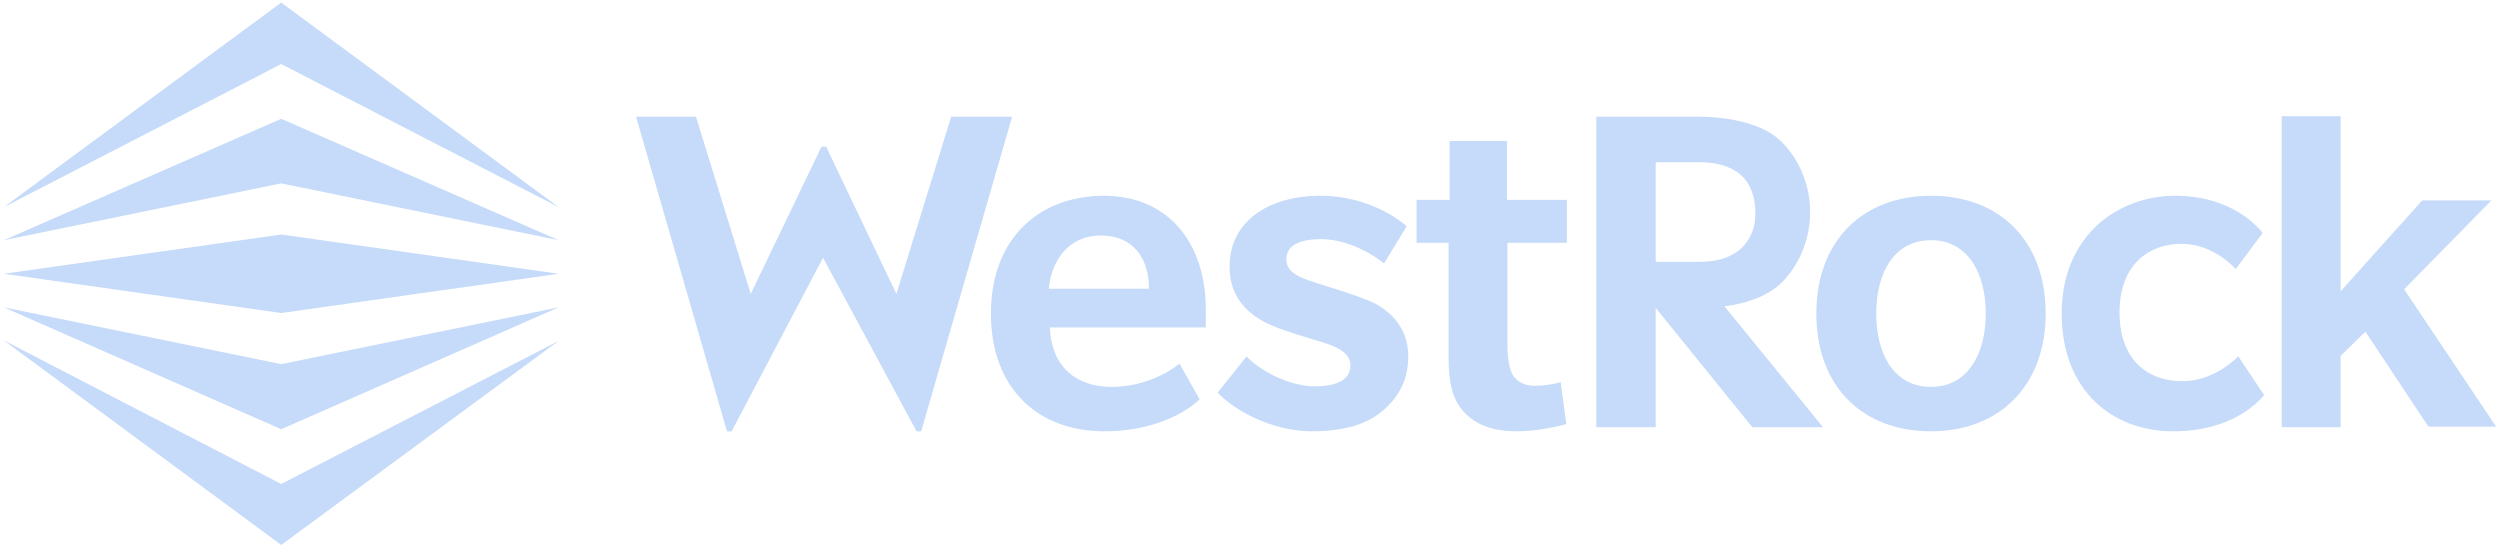 <svg width="484" height="106" viewBox="0 0 484 106" fill="none" xmlns="http://www.w3.org/2000/svg">
<g filter="url(#filter0_b_19_811)">
<path d="M54.443 45.4L108.143 53L54.443 60.6L0.743 53L54.443 45.4Z" fill="#C5DBF9"/>
<path d="M54.443 70.5L108.143 59.5L54.443 83.1L0.743 59.5L54.443 70.5ZM108.143 46.5L54.443 23L0.743 46.5L54.443 35.5L108.143 46.5Z" fill="#C5DBF9"/>
<path d="M54.443 93.7L108.143 66L54.443 105.5L0.743 65.9L54.443 93.7ZM108.143 40.1L54.443 0.5L0.743 40.1L54.443 12.4L108.143 40.1Z" fill="#C5DBF9"/>
<path d="M272.643 69C272.643 74.1 270.243 77.3 267.943 79.3C265.743 81.3 261.843 83.5 253.943 83.5C246.043 83.5 238.643 79.2 235.743 76L241.343 69C244.543 72.4 250.443 74.8 254.443 74.8C258.343 74.8 261.443 73.8 261.443 70.7C261.443 67.6 256.843 66.5 254.443 65.8C252.043 65 249.743 64.4 247.443 63.5C245.143 62.6 238.043 60 238.043 51.6C238.043 43.2 245.143 37.9 255.643 37.9C266.043 37.9 272.343 43.8 272.343 43.8L267.943 51C264.343 48.1 259.643 46.3 255.843 46.3C252.143 46.3 249.043 47.2 249.043 50.2C249.043 53.2 252.543 54 255.843 55.1C259.143 56.1 262.843 57.3 264.143 57.9C265.543 58.3 272.643 61.1 272.643 69ZM291.543 27.3H280.743H280.643V38.7H274.243V47H280.443V69C280.443 74.1 281.143 77.6 283.843 80.2C286.443 82.7 289.843 83.5 293.743 83.5C297.143 83.5 301.143 82.7 303.243 82.1L302.143 74C300.643 74.4 298.843 74.7 297.043 74.7C295.143 74.7 293.643 73.8 292.943 72.7C292.243 71.6 291.843 69.5 291.843 66.9V47H303.343V38.7H291.743V27.3H291.543ZM422.443 73.8C415.943 73.8 410.343 69.8 410.343 60.5C410.343 51.2 416.043 47.2 422.343 47.2C428.643 47.2 432.843 52.1 432.843 52.1L438.043 45.1C437.443 44.3 432.343 37.9 421.143 37.9C409.943 37.9 399.143 45.7 399.143 60.7C399.143 75.7 409.043 83.5 420.743 83.5C432.443 83.5 437.443 77.5 438.343 76.5L433.343 69C433.243 69 428.943 73.8 422.443 73.8ZM465.443 56L482.343 38.8H468.943L453.143 56.4V22.5H441.743V82.7H453.143V68.9L457.943 64.2L470.143 82.6H483.243L465.443 56ZM233.343 63.4H203.243C203.543 70.9 208.243 74.9 215.243 74.9C222.243 74.9 227.343 71.3 228.343 70.4L232.243 77.3C232.243 77.3 226.443 83.5 213.743 83.5C201.043 83.5 191.843 75.3 191.843 60.7C191.843 46.1 201.243 37.9 213.743 37.9C226.143 37.9 233.443 47 233.443 59.9V63.4H233.343ZM222.443 55.9C222.443 50.3 219.643 45.6 213.143 45.6C206.643 45.6 203.543 50.7 203.043 55.9H222.443ZM396.043 60.7C396.043 74.7 387.043 83.5 373.843 83.5C360.543 83.5 351.643 74.8 351.643 60.7C351.643 46.6 360.643 37.9 373.843 37.9C387.143 37.9 396.043 46.6 396.043 60.7ZM384.443 60.7C384.443 52.7 380.843 46.5 373.843 46.5C366.843 46.5 363.243 52.6 363.243 60.7C363.243 68.7 366.743 74.9 373.843 74.9C380.843 74.9 384.443 68.7 384.443 60.7ZM159.343 49.9L177.443 83.5H178.343L195.943 22.6H184.143L173.543 56.9L159.943 28.4H159.043L145.343 56.9L134.743 22.6H123.143L140.743 83.5H141.643L159.343 49.9ZM352.943 82.7H339.243L320.543 59.6V82.7H309.043V22.6H326.743C326.743 22.6 338.043 21.9 343.943 26.6C347.043 29.1 350.443 34.3 350.443 41.1C350.443 47.8 347.043 53.1 343.943 55.6C341.343 57.6 337.843 58.8 333.843 59.3L352.943 82.7ZM328.643 50.7C331.543 50.7 333.643 50.3 335.543 49.2C335.843 49.1 339.843 46.9 339.843 41.4C339.843 32.9 333.743 31.4 328.743 31.4H320.543V50.7H328.643Z" fill="#C5DBF9"/>
</g>
<defs>
<filter id="filter0_b_19_811" x="-15.257" y="-15.5" width="514.5" height="137" filterUnits="userSpaceOnUse" color-interpolation-filters="sRGB">
<feFlood flood-opacity="0" result="BackgroundImageFix"/>
<feGaussianBlur in="BackgroundImageFix" stdDeviation="8"/>
<feComposite in2="SourceAlpha" operator="in" result="effect1_backgroundBlur_19_811"/>
<feBlend mode="normal" in="SourceGraphic" in2="effect1_backgroundBlur_19_811" result="shape"/>
</filter>
</defs>
</svg>
